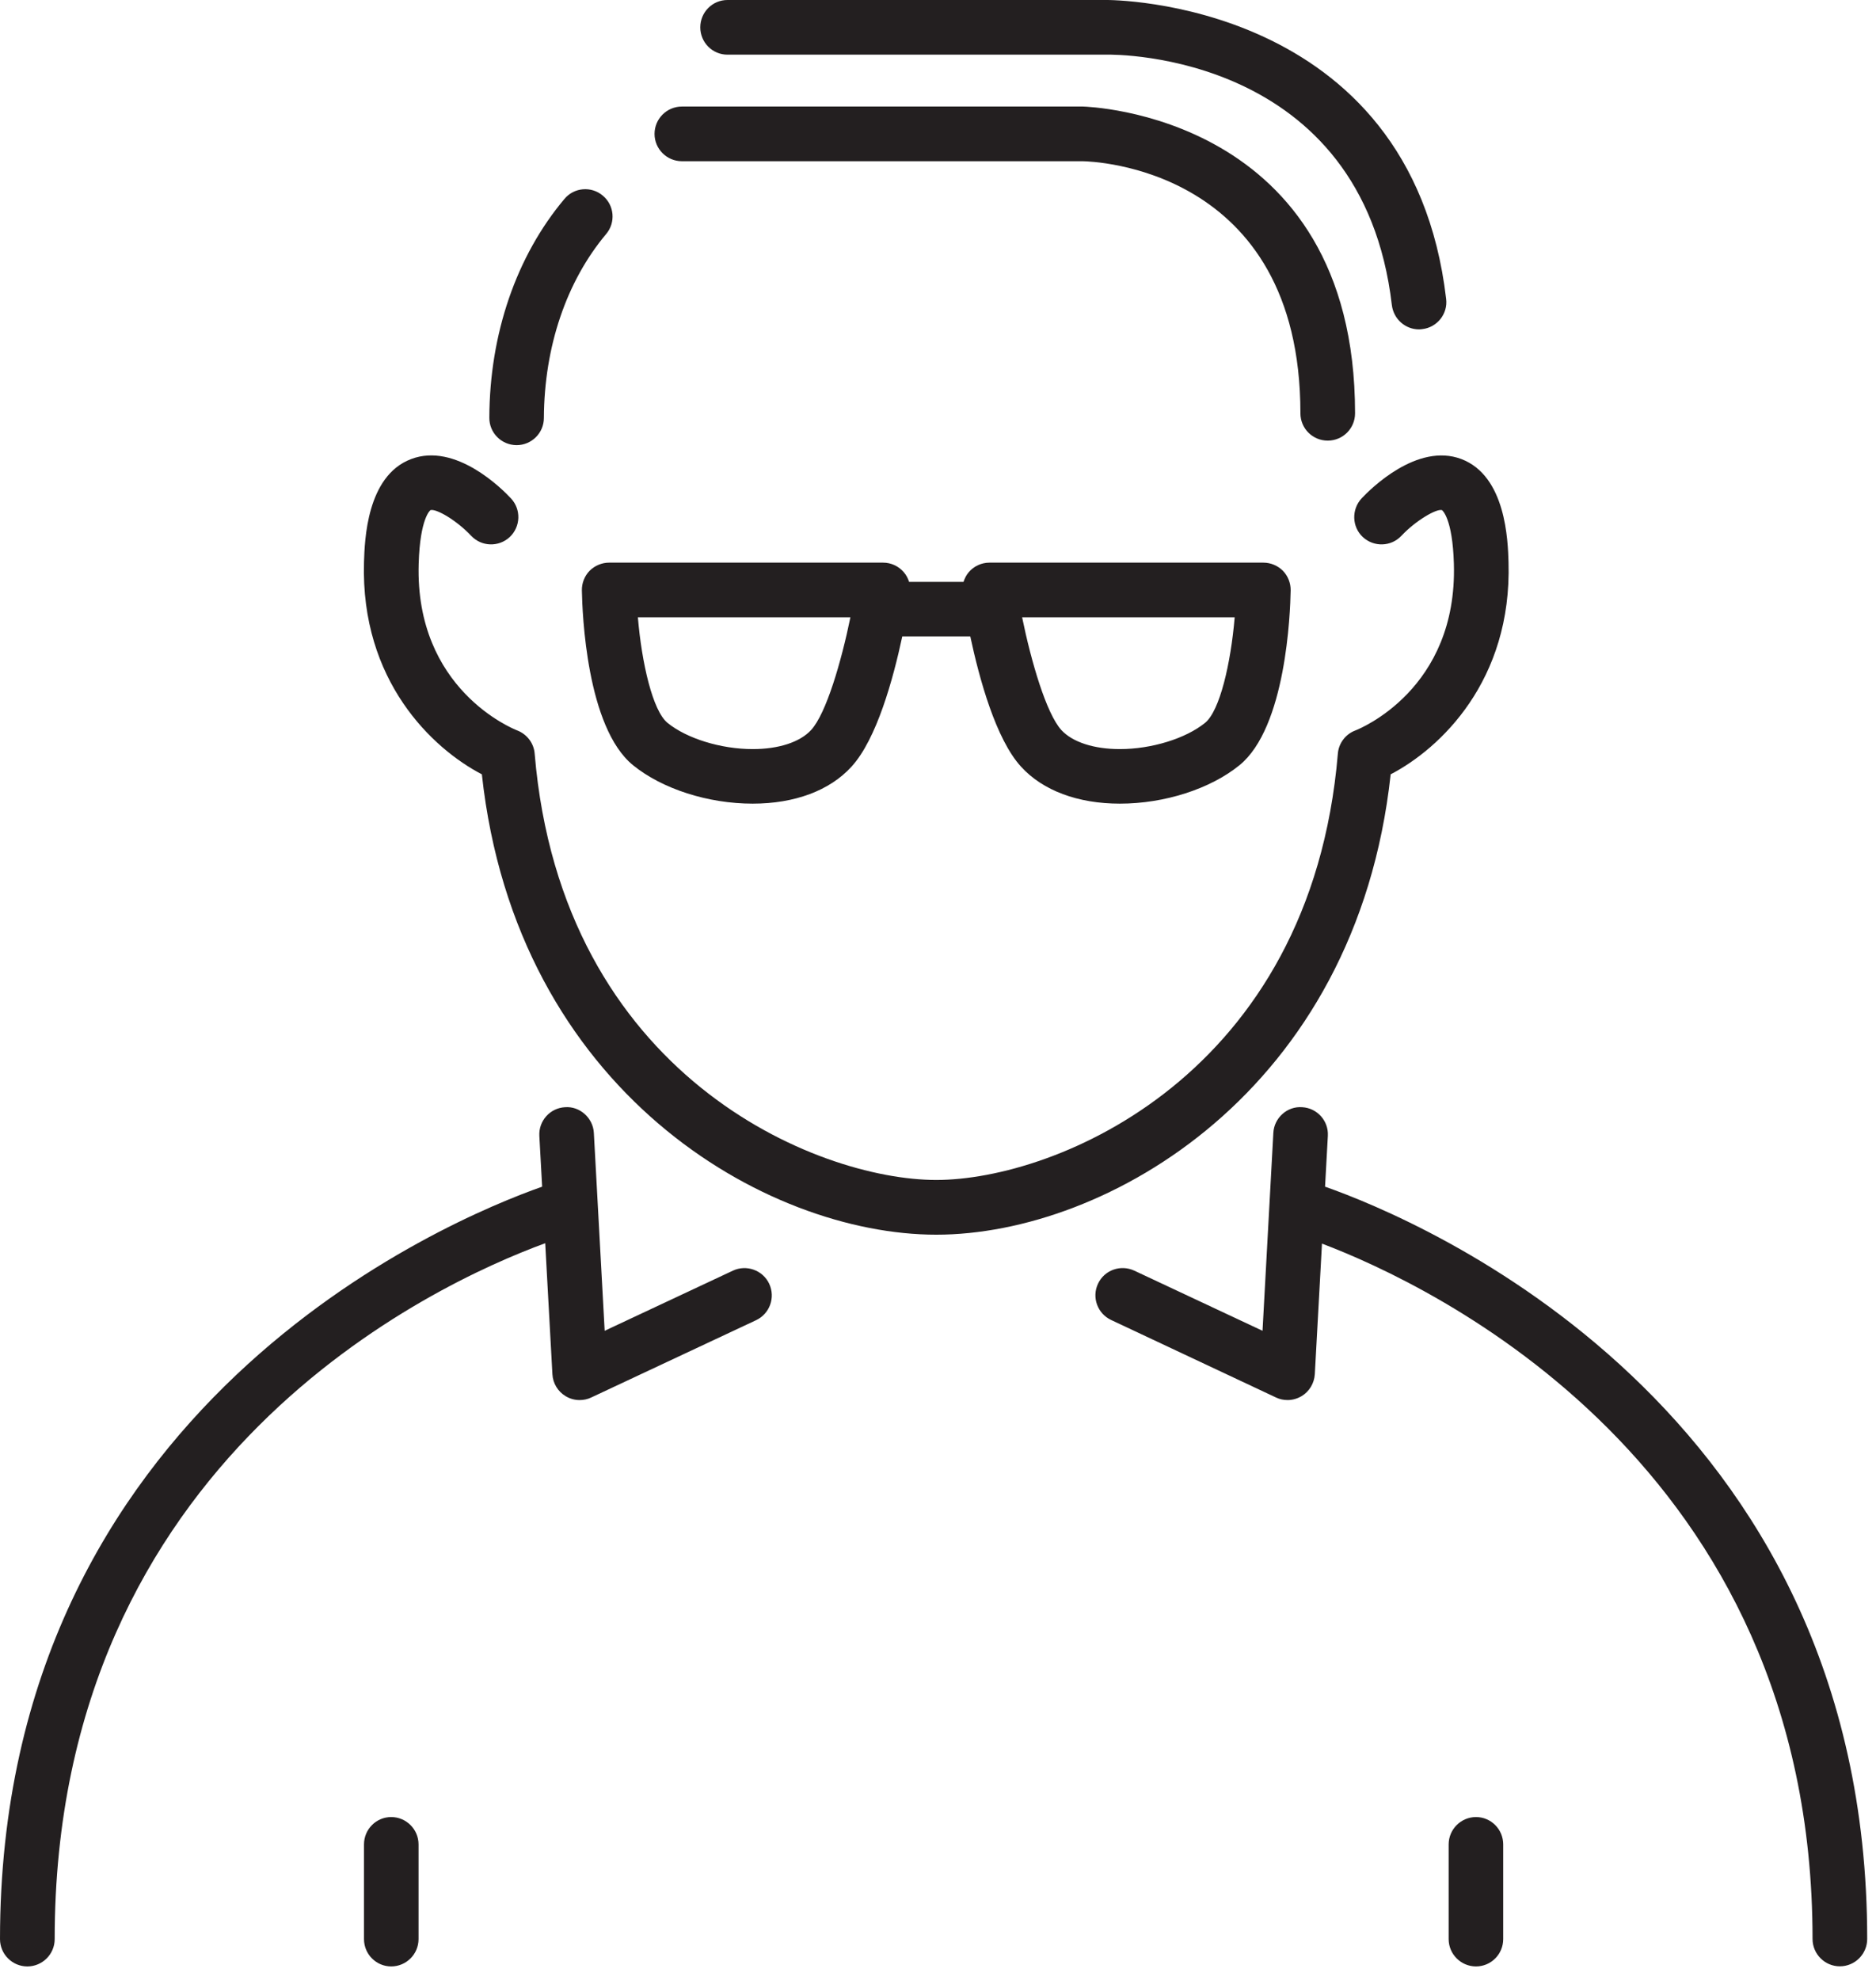 <?xml version="1.0" encoding="UTF-8" standalone="no"?>
<svg
   xmlns:dc="http://purl.org/dc/elements/1.1/"
   xmlns:cc="http://creativecommons.org/ns#"
   xmlns:rdf="http://www.w3.org/1999/02/22-rdf-syntax-ns#"
   xmlns:svg="http://www.w3.org/2000/svg"
   xmlns="http://www.w3.org/2000/svg"
   viewBox="0 0 68.701 72.5"
   height="72.5"
   width="68.701"
   xml:space="preserve"
   version="1.1"
   id="svg2"><defs
     id="defs6"><clipPath
       id="clipPath16"
       clipPathUnits="userSpaceOnUse"><path
         id="path18"
         d="m 0,0 54.961,0 0,58 L 0,58 0,0 Z" /></clipPath></defs><g
     transform="matrix(1.25,0,0,-1.25,0,72.5)"
     id="g10"><g
       id="g12"><g
         clip-path="url(#clipPath16)"
         id="g14"><g
           transform="translate(21.312,56.399)"
           id="g20"><path
             id="path22"
             style="fill:#231f20;fill-opacity:1;fill-rule:nonzero;stroke:none"
             d="m 0,0 11.098,0 c 0.301,0.011 7.508,0.035 8.367,-7.336 0.051,-0.41 0.395,-0.711 0.797,-0.711 0.031,0 0.063,0.004 0.094,0.008 0.437,0.05 0.754,0.449 0.699,0.886 -1.027,8.789 -9.894,8.758 -9.969,8.754 L 0,1.601 C -0.441,1.601 -0.796,1.242 -0.796,0.8 -0.796,0.359 -0.441,0 0,0 m -1.335,-3.121 11.742,0 c 0.261,-0.004 6.379,-0.168 6.379,-7.383 0,-0.446 0.359,-0.801 0.8,-0.801 0.442,0 0.801,0.355 0.801,0.801 0,8.777 -7.879,8.98 -7.969,8.984 l -11.753,0 c -0.442,0 -0.801,-0.359 -0.801,-0.801 0,-0.441 0.359,-0.8 0.801,-0.8 m -4.844,-8.317 0,0 c 0.441,0 0.801,0.356 0.801,0.797 0.011,2.086 0.66,4 1.824,5.387 0.285,0.336 0.242,0.843 -0.098,1.125 -0.336,0.285 -0.844,0.242 -1.125,-0.098 -1.406,-1.672 -2.191,-3.949 -2.199,-6.406 -0.004,-0.442 0.352,-0.801 0.797,-0.805 m 21.039,-5.043 -6.227,0 c 0.266,-1.297 0.707,-2.812 1.149,-3.301 0.328,-0.355 0.953,-0.558 1.715,-0.558 0.925,0 1.929,0.308 2.496,0.769 0.433,0.352 0.754,1.746 0.867,3.09 m -11.258,0 -6.226,0 c 0.113,-1.344 0.433,-2.734 0.867,-3.09 0.566,-0.461 1.57,-0.769 2.496,-0.769 0.761,0 1.387,0.203 1.715,0.562 0.441,0.485 0.882,2 1.148,3.297 m 12.098,1.602 c 0.215,0 0.422,-0.086 0.574,-0.239 0.148,-0.152 0.23,-0.363 0.226,-0.574 -0.011,-0.664 -0.136,-4.015 -1.5,-5.121 -0.855,-0.695 -2.199,-1.125 -3.503,-1.125 -1.231,0 -2.258,0.383 -2.895,1.082 -0.738,0.805 -1.223,2.574 -1.488,3.817 l -1.992,0 c -0.266,-1.243 -0.75,-3.012 -1.489,-3.817 -0.636,-0.699 -1.664,-1.082 -2.894,-1.082 -1.305,0 -2.649,0.43 -3.504,1.125 -1.363,1.106 -1.488,4.457 -1.5,5.121 -0.004,0.211 0.078,0.422 0.226,0.574 0.153,0.153 0.36,0.239 0.571,0.239 l 8.031,0 c 0.23,0 0.453,-0.102 0.605,-0.282 0.071,-0.082 0.122,-0.179 0.153,-0.281 l 1.594,0 c 0.035,0.102 0.082,0.199 0.152,0.281 0.152,0.18 0.375,0.282 0.609,0.282 l 8.024,0 z m 6.23,-36.742 c -0.441,0 -0.801,-0.36 -0.801,-0.801 l 0,-2.774 c 0,-0.441 0.36,-0.8 0.801,-0.8 0.442,0 0.797,0.359 0.797,0.8 l 0,2.774 c 0,0.441 -0.355,0.801 -0.797,0.801 m -4.422,18.464 0.082,1.49 c 0.024,0.436 -0.312,0.815 -0.754,0.838 -0.437,0.033 -0.82,-0.312 -0.843,-0.753 l -0.317,-5.796 -3.754,1.76 c -0.402,0.188 -0.879,0.02 -1.066,-0.382 -0.188,-0.399 -0.016,-0.875 0.387,-1.063 l 4.828,-2.269 c 0.105,-0.051 0.222,-0.075 0.34,-0.075 0.14,0 0.281,0.039 0.41,0.115 0.226,0.135 0.371,0.378 0.387,0.643 l 0.21,3.824 c 3.188,-1.207 14.372,-6.441 14.372,-20.367 0,-0.441 0.359,-0.801 0.8,-0.801 0.442,0 0.801,0.36 0.801,0.801 0,15.625 -13.144,21.071 -15.883,22.035 M -9.851,-51.621 c -0.441,0 -0.797,-0.36 -0.797,-0.801 l 0,-2.774 c 0,-0.441 0.356,-0.8 0.797,-0.8 0.441,0 0.801,0.359 0.801,0.8 l 0,2.774 c 0,0.441 -0.36,0.801 -0.801,0.801 M 1.223,-36 c -0.187,0.398 -0.668,0.57 -1.066,0.382 l -3.754,-1.76 -0.317,5.796 c -0.023,0.437 -0.41,0.786 -0.843,0.753 -0.442,-0.023 -0.778,-0.402 -0.754,-0.842 l 0.082,-1.486 c -2.738,-0.964 -15.883,-6.41 -15.883,-22.039 0,-0.441 0.359,-0.8 0.801,-0.8 0.441,0 0.801,0.359 0.801,0.8 0,14.094 11.144,19.2 14.371,20.383 l 0.211,-3.84 c 0.015,-0.264 0.16,-0.504 0.386,-0.639 0.129,-0.079 0.27,-0.115 0.41,-0.115 0.118,0 0.235,0.024 0.34,0.075 l 4.832,2.265 c 0.399,0.189 0.571,0.664 0.383,1.067 m -11.871,21.136 c 0.02,0.625 0.074,2.528 1.383,3.02 1.301,0.492 2.664,-0.875 2.922,-1.152 0.304,-0.325 0.285,-0.829 -0.035,-1.133 -0.325,-0.301 -0.829,-0.285 -1.133,0.039 -0.43,0.457 -1.024,0.797 -1.188,0.75 -0.004,0 -0.308,-0.227 -0.347,-1.571 -0.11,-3.679 2.765,-4.835 2.886,-4.882 0.286,-0.11 0.489,-0.375 0.512,-0.68 0.793,-9.438 8.27,-12.487 11.766,-12.487 3.496,0 10.972,3.049 11.765,12.487 0.024,0.305 0.227,0.574 0.516,0.68 0.117,0.047 2.992,1.199 2.883,4.882 -0.039,1.344 -0.344,1.567 -0.348,1.571 -0.164,0.047 -0.773,-0.309 -1.187,-0.75 -0.301,-0.324 -0.809,-0.34 -1.133,-0.039 -0.321,0.3 -0.336,0.808 -0.035,1.133 0.261,0.277 1.625,1.64 2.921,1.152 1.309,-0.496 1.364,-2.395 1.383,-3.02 0.102,-3.476 -2.004,-5.461 -3.453,-6.215 -1.008,-9.296 -8.336,-13.484 -13.312,-13.484 -4.977,0 -12.305,4.188 -13.313,13.484 -1.449,0.754 -3.555,2.739 -3.453,6.215" /></g></g></g></g></svg>